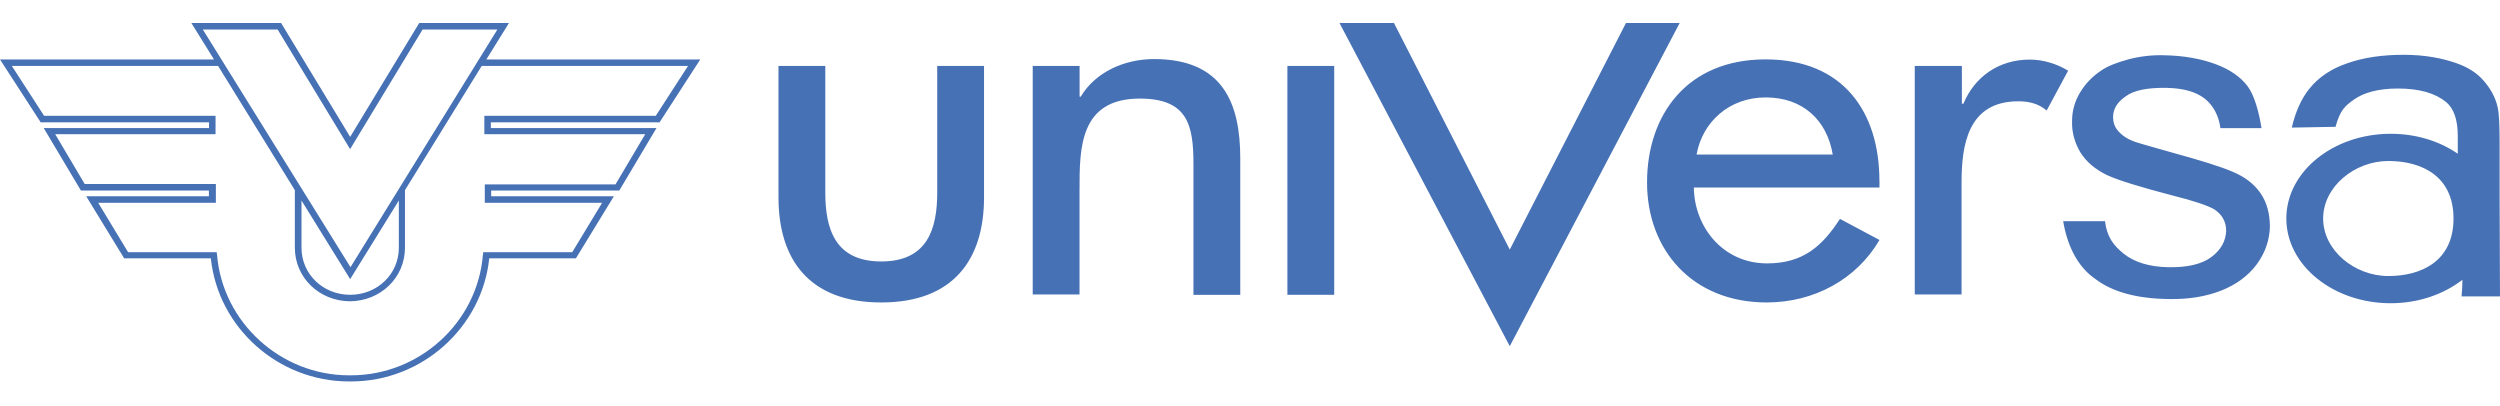 <?xml version="1.0" encoding="UTF-8"?>
<svg id="Layer_1" data-name="Layer 1" xmlns="http://www.w3.org/2000/svg" viewBox="0 0 387.74 62.9">
  <defs>
    <style>
      .cls-1 {
        fill: #4771b5;
        fill-rule: evenodd;
        stroke-width: 0px;
      }
    </style>
  </defs>
  <path class="cls-1" d="m108.61,9.22l-6.31,9.75h-26.17v.89h25.69l-5.77,9.69h-19.87v.89h19.03l-5.89,9.63h-13.44c-1.13,10.76-10.47,19.09-21.41,19.09h-.36c-10.94,0-20.28-8.32-21.41-19.09h-13.44l-5.89-9.63h19.03v-.89H12.55l-5.77-9.69h25.64v-.89H6.31L0,9.22h33.19l-3.51-5.65h13.92l10.71,17.66,10.71-17.66h13.92l-3.51,5.65h33.19ZM43.06,4.58h-11.6l22.9,36.86L77.14,4.58h-11.6l-11.24,18.55-11.24-18.55Zm18.8,33.83v-7.31l-7.55,12.19-7.55-12.19v7.31c0,4.1,3.33,7.31,7.55,7.31s7.55-3.21,7.55-7.31Zm33.6-9.81l4.58-7.73v-.06h-24.92v-2.85h26.59l5-7.73h-32l-11.9,19.26v8.92c0,4.64-3.75,8.26-8.51,8.32h-.06c-4.76-.06-8.51-3.69-8.51-8.32v-8.92l-11.9-19.26H1.84l5,7.73h26.59v2.85H8.56l4.58,7.73h20.34v2.91H15.23l4.64,7.67h13.74l.06.48c.89,10.4,9.87,18.61,20.46,18.61h.3c10.59,0,19.57-8.14,20.46-18.61l.06-.48h13.8l4.64-7.67h-18.2v-2.85h20.28ZM216.2,3.57h-8.45l26.41,50.12,26.35-50.12h-8.33l-18.02,35.14L216.2,3.57h0Zm-48.77,6.66h-7.26v35.44h7.26v-16.23c0-6.42,0-14.15,9.34-14.15,7.43,0,8.33,4.1,8.33,10.17v20.27h7.26v-21.17c0-8.62-2.74-15.4-13.38-15.4-4.58,0-9.1,2.02-11.36,5.83h-.18v-4.76h0Zm-46.69,0v20.39c0,9.69,4.82,16.29,15.94,16.29s15.94-6.6,15.94-16.29V10.23h-7.26v19.62c0,5.71-1.55,10.7-8.68,10.7s-8.68-4.99-8.68-10.7V10.23h-7.26,0Zm78.93,0h7.26v35.49h-7.26V10.23Zm91.83,17.84v1.01h-28.79c.06,6.06,4.46,11.77,11.36,11.77,5.59,0,8.56-2.68,11.3-6.9l6.13,3.27c-3.57,6.12-10.17,9.69-17.49,9.69-11.54,0-18.56-8.14-18.56-18.61s6.19-19.09,18.38-19.09,17.66,8.32,17.66,18.85h0Zm-17.66-12.96c-5.65,0-9.81,3.81-10.71,8.86h21.12c-.89-5.29-4.58-8.86-10.41-8.86Zm30.39-4.88h-7.26v35.44h7.26v-17.36c0-5.77.95-12.6,8.8-12.6,1.66,0,3.15.36,4.4,1.43l3.33-6.18c-1.78-1.07-3.86-1.72-5.95-1.72-4.82,0-8.56,2.68-10.29,6.84h-.24v-5.83h-.06,0Zm22.24,24.08h-6.48c.65,3.86,2.26,7.07,4.94,8.92,2.62,2.02,6.42,3.09,11.42,3.15,3.03.06,5.71-.36,8.15-1.31,2.38-.95,4.22-2.32,5.53-4.1,1.31-1.78,1.96-3.75,2.02-5.77,0-2.08-.48-3.86-1.49-5.29-1.01-1.43-2.44-2.5-4.28-3.27-1.78-.77-5-1.78-9.58-3.03l-.53-.15h0c-2.83-.8-4.56-1.29-5.17-1.51-1.13-.42-1.96-1.01-2.5-1.66-.54-.59-.77-1.37-.77-2.14,0-1.25.65-2.32,1.96-3.21,1.25-.95,3.45-1.37,6.42-1.31,2.5.06,4.46.59,5.83,1.66,1.37,1.07,2.2,2.74,2.44,4.58h6.37c-.36-2.32-1.07-5.05-2.14-6.48-1.07-1.43-2.74-2.62-5-3.45-2.26-.83-4.88-1.31-7.91-1.37-1.91-.06-3.81.16-5.65.65-1.72.48-3.15,1.01-4.16,1.72-1.33.87-2.45,2.03-3.27,3.39-.82,1.34-1.26,2.88-1.25,4.46-.06,1.72.42,3.39,1.31,4.88.95,1.49,2.32,2.62,4.16,3.51,1.84.83,5.17,1.84,9.93,3.09,3.57.89,5.77,1.66,6.66,2.2,1.25.83,1.84,1.96,1.84,3.33-.06,1.55-.77,2.91-2.26,4.04-1.49,1.13-3.75,1.66-6.72,1.6-2.97-.06-5.24-.77-6.9-2.08-1.61-1.31-2.62-2.62-2.91-5.05h0Zm33.84-.42c0-4.93,4.88-8.92,10.11-8.92s10.11,2.38,10.11,8.92-4.88,8.92-10.11,8.92-10.11-3.98-10.11-8.92Zm21.59,9.51c-2.91,2.26-6.84,3.63-11.12,3.63-8.92,0-16.18-5.89-16.18-13.14s7.26-13.14,16.18-13.14c3.98,0,7.55,1.13,10.41,3.09v-2.74c0-2.5-.59-4.28-1.84-5.29-1.66-1.37-4.16-2.08-7.43-2.08-3.09,0-5.35.65-6.84,1.72-1.43,1.01-2.14,1.66-2.85,4.22l-6.78.12c.59-2.56,1.55-4.64,2.85-6.18,1.31-1.6,3.27-2.97,5.77-3.8,2.5-.89,5.41-1.31,8.74-1.31s5.95.54,8.03,1.25c2.08.71,3.39,1.66,4.34,2.74.95,1.07,1.84,2.5,2.2,4.16.24,1.07.3,2.91.3,5.65v8.21c0,3.45.02,7.49.04,10.68.01,2.09.02,3.81.02,4.78h-5.95v-.14c.07-.78.12-1.52.12-2.42h0Z"/>
</svg>